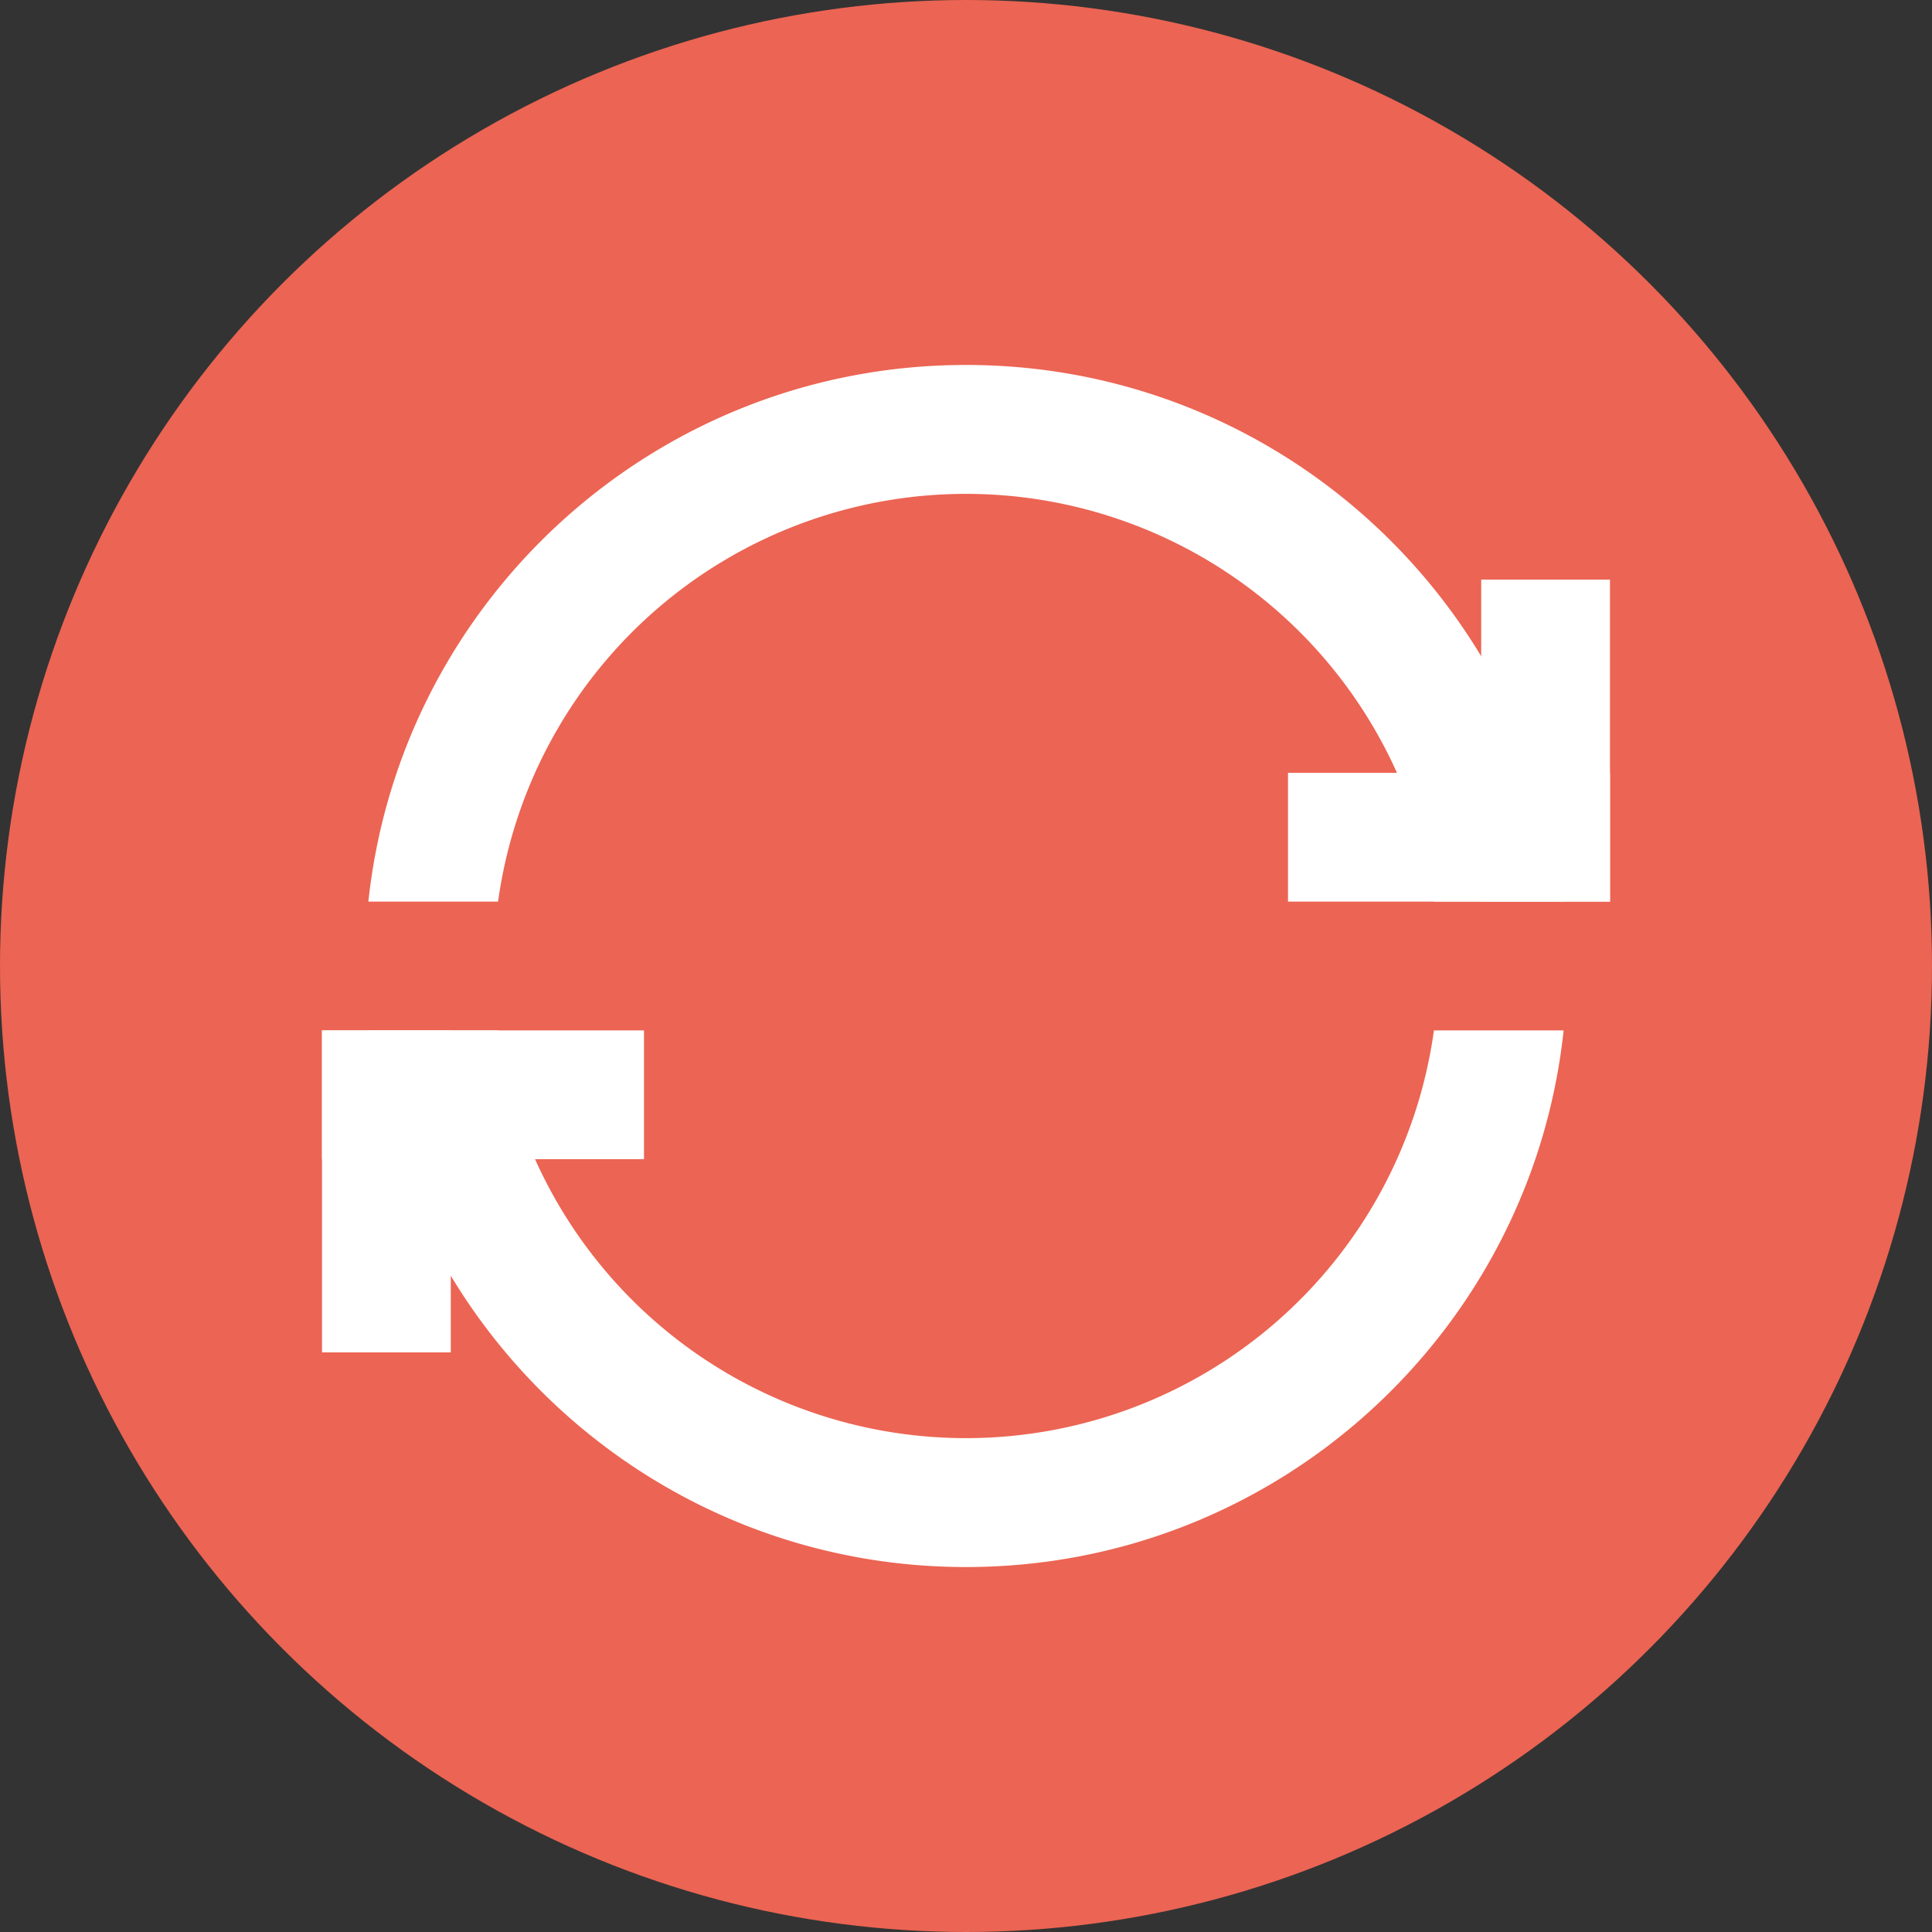 <svg xmlns="http://www.w3.org/2000/svg" width="30" height="30" viewBox="0 0 30 30">
    <rect x="0" y="0" width="30" height="30" fill="#333333" stroke="none"/>
    <g fill="none" fill-rule="evenodd">
        <circle cx="15" cy="15" r="15" fill="#EC6453"/>
        <path d="M5 5h20v8.667H5z"/>
        <path fill="#FFF" fill-rule="nonzero" d="M22.266 14a7.335 7.335 0 0 0-14.532 0H5.72c.499-4.684 4.463-8.333 9.28-8.333 4.817 0 8.781 3.649 9.28 8.333h-2.014z"/>
        <path fill="#FFF" d="M20 12h5v2h-5z"/>
        <path fill="#FFF" d="M25 9v5h-2V9z"/>
        <g>
            <path d="M25 25H5v-8.667h20z"/>
            <path fill="#FFF" fill-rule="nonzero" d="M7.734 16a7.335 7.335 0 0 0 14.532 0h2.014c-.499 4.684-4.463 8.333-9.28 8.333-4.817 0-8.781-3.649-9.28-8.333h2.014z"/>
            <path fill="#FFF" d="M10 18H5v-2h5z"/>
            <path fill="#FFF" d="M5 21v-5h2v5z"/>
        </g>
    </g>
</svg>
